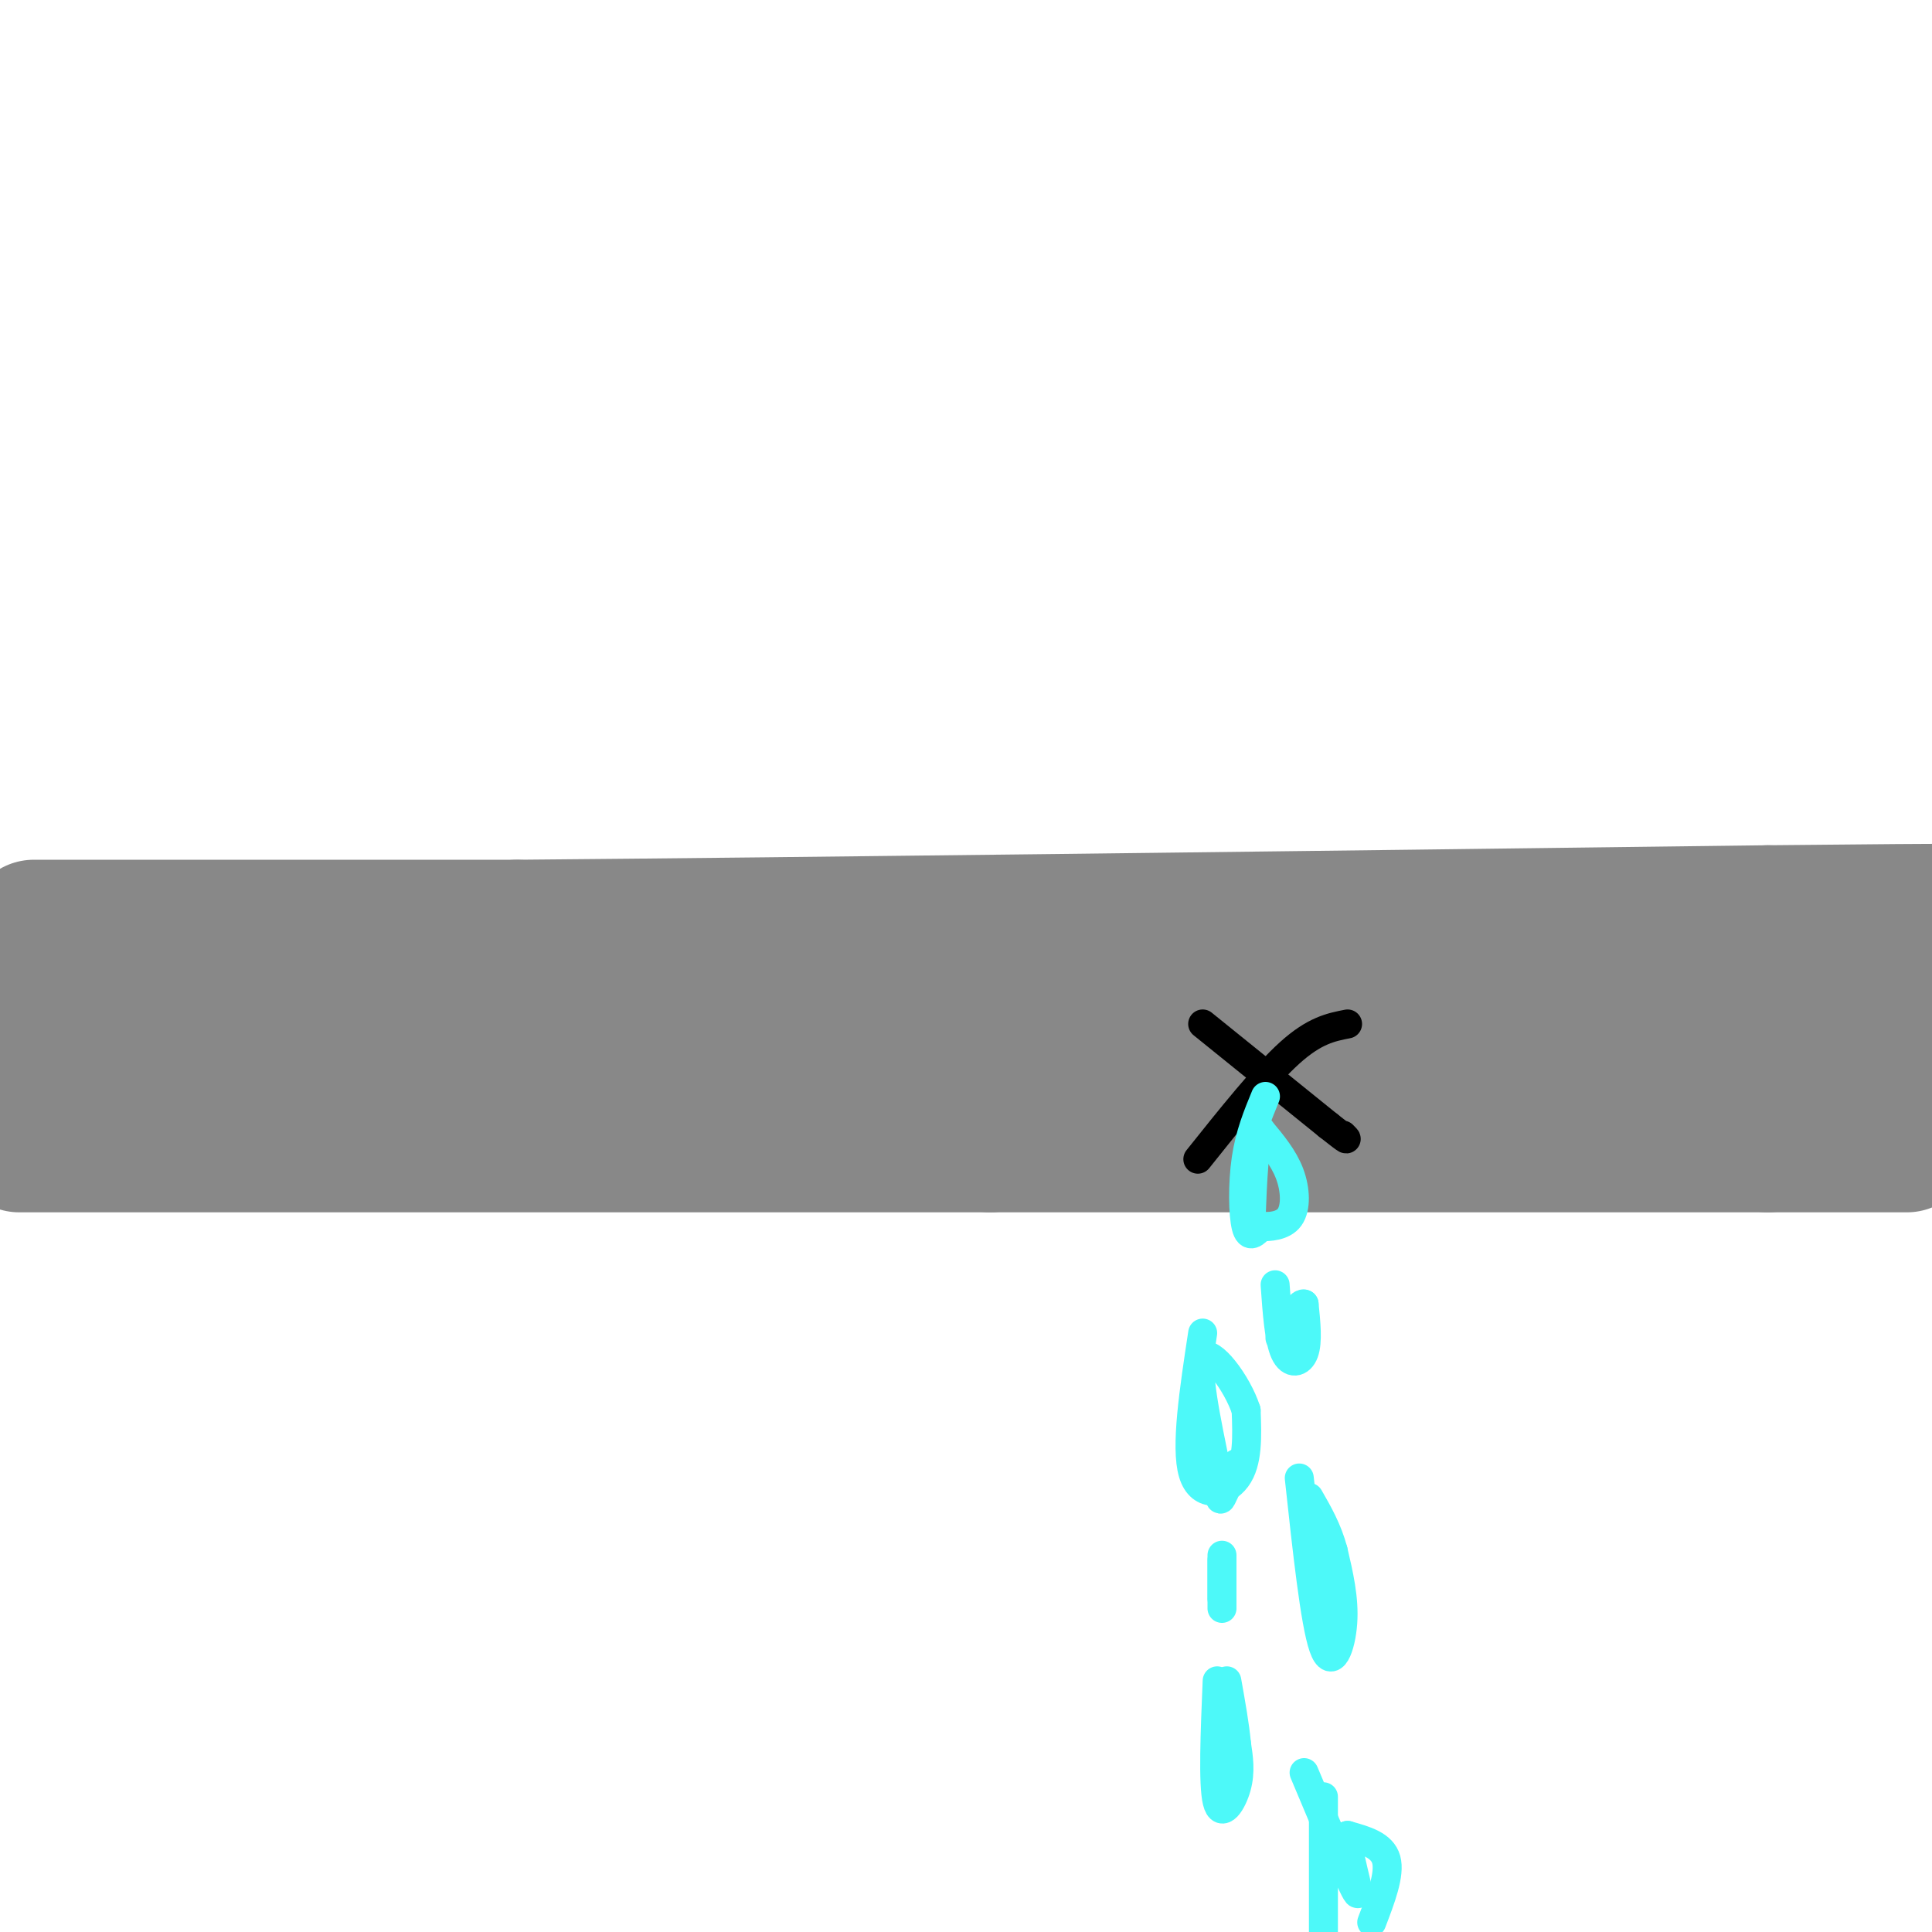<svg viewBox='0 0 400 400' version='1.1' xmlns='http://www.w3.org/2000/svg' xmlns:xlink='http://www.w3.org/1999/xlink'><g fill='none' stroke='rgb(136,136,136)' stroke-width='28' stroke-linecap='round' stroke-linejoin='round'><path d='M7,192c0.000,0.000 100.000,0.000 100,0'/><path d='M107,192c59.833,-0.500 159.417,-1.750 259,-3'/><path d='M366,189c48.667,-0.500 40.833,-0.250 33,0'/><path d='M399,189c5.667,0.000 3.333,0.000 1,0'/><path d='M7,211c0.000,0.000 241.000,3.000 241,3'/><path d='M248,214c65.500,0.500 108.750,0.250 152,0'/><path d='M4,222c0.000,0.000 299.000,1.000 299,1'/><path d='M303,223c66.000,-0.333 81.500,-1.667 97,-3'/><path d='M4,237c0.000,0.000 201.000,0.000 201,0'/><path d='M205,237c60.333,0.000 110.667,0.000 161,0'/><path d='M366,237c31.500,0.000 29.750,0.000 28,0'/></g>
<g fill='none' stroke='rgb(0,0,0)' stroke-width='6' stroke-linecap='round' stroke-linejoin='round'><path d='M248,240c6.917,-8.667 13.833,-17.333 19,-22c5.167,-4.667 8.583,-5.333 12,-6'/><path d='M249,212c0.000,0.000 26.000,21.000 26,21'/><path d='M275,233c4.833,3.833 3.917,2.917 3,2'/></g>
<g fill='none' stroke='rgb(77,249,249)' stroke-width='6' stroke-linecap='round' stroke-linejoin='round'><path d='M262,227c-1.622,3.933 -3.244,7.867 -4,13c-0.756,5.133 -0.644,11.467 0,14c0.644,2.533 1.822,1.267 3,0'/><path d='M261,254c1.750,-0.024 4.625,-0.083 6,-2c1.375,-1.917 1.250,-5.690 0,-9c-1.250,-3.310 -3.625,-6.155 -6,-9'/><path d='M261,234c-1.333,1.667 -1.667,10.333 -2,19'/><path d='M249,276c-1.800,11.822 -3.600,23.644 -2,29c1.600,5.356 6.600,4.244 9,1c2.400,-3.244 2.200,-8.622 2,-14'/><path d='M258,292c-1.822,-5.689 -7.378,-12.911 -9,-11c-1.622,1.911 0.689,12.956 3,24'/><path d='M252,305c0.556,5.156 0.444,6.044 1,5c0.556,-1.044 1.778,-4.022 3,-7'/><path d='M269,306c1.622,15.000 3.244,30.000 5,35c1.756,5.000 3.644,0.000 4,-5c0.356,-5.000 -0.822,-10.000 -2,-15'/><path d='M276,321c-1.167,-4.333 -3.083,-7.667 -5,-11'/><path d='M252,348c-0.444,10.689 -0.889,21.378 0,25c0.889,3.622 3.111,0.178 4,-3c0.889,-3.178 0.444,-6.089 0,-9'/><path d='M256,361c-0.333,-3.667 -1.167,-8.333 -2,-13'/><path d='M274,372c0.000,0.000 0.000,28.000 0,28'/><path d='M284,398c1.917,-5.000 3.833,-10.000 3,-13c-0.833,-3.000 -4.417,-4.000 -8,-5'/><path d='M279,380c-0.311,3.000 2.911,13.000 2,12c-0.911,-1.000 -5.956,-13.000 -11,-25'/><path d='M253,323c0.000,4.583 0.000,9.167 0,10c0.000,0.833 0.000,-2.083 0,-5'/><path d='M253,328c0.000,-2.511 0.000,-6.289 0,-6c0.000,0.289 0.000,4.644 0,9'/><path d='M264,266c0.400,5.689 0.800,11.378 2,14c1.200,2.622 3.200,2.178 4,0c0.800,-2.178 0.400,-6.089 0,-10'/><path d='M270,270c-0.833,-0.500 -2.917,3.250 -5,7'/></g>
</svg>
